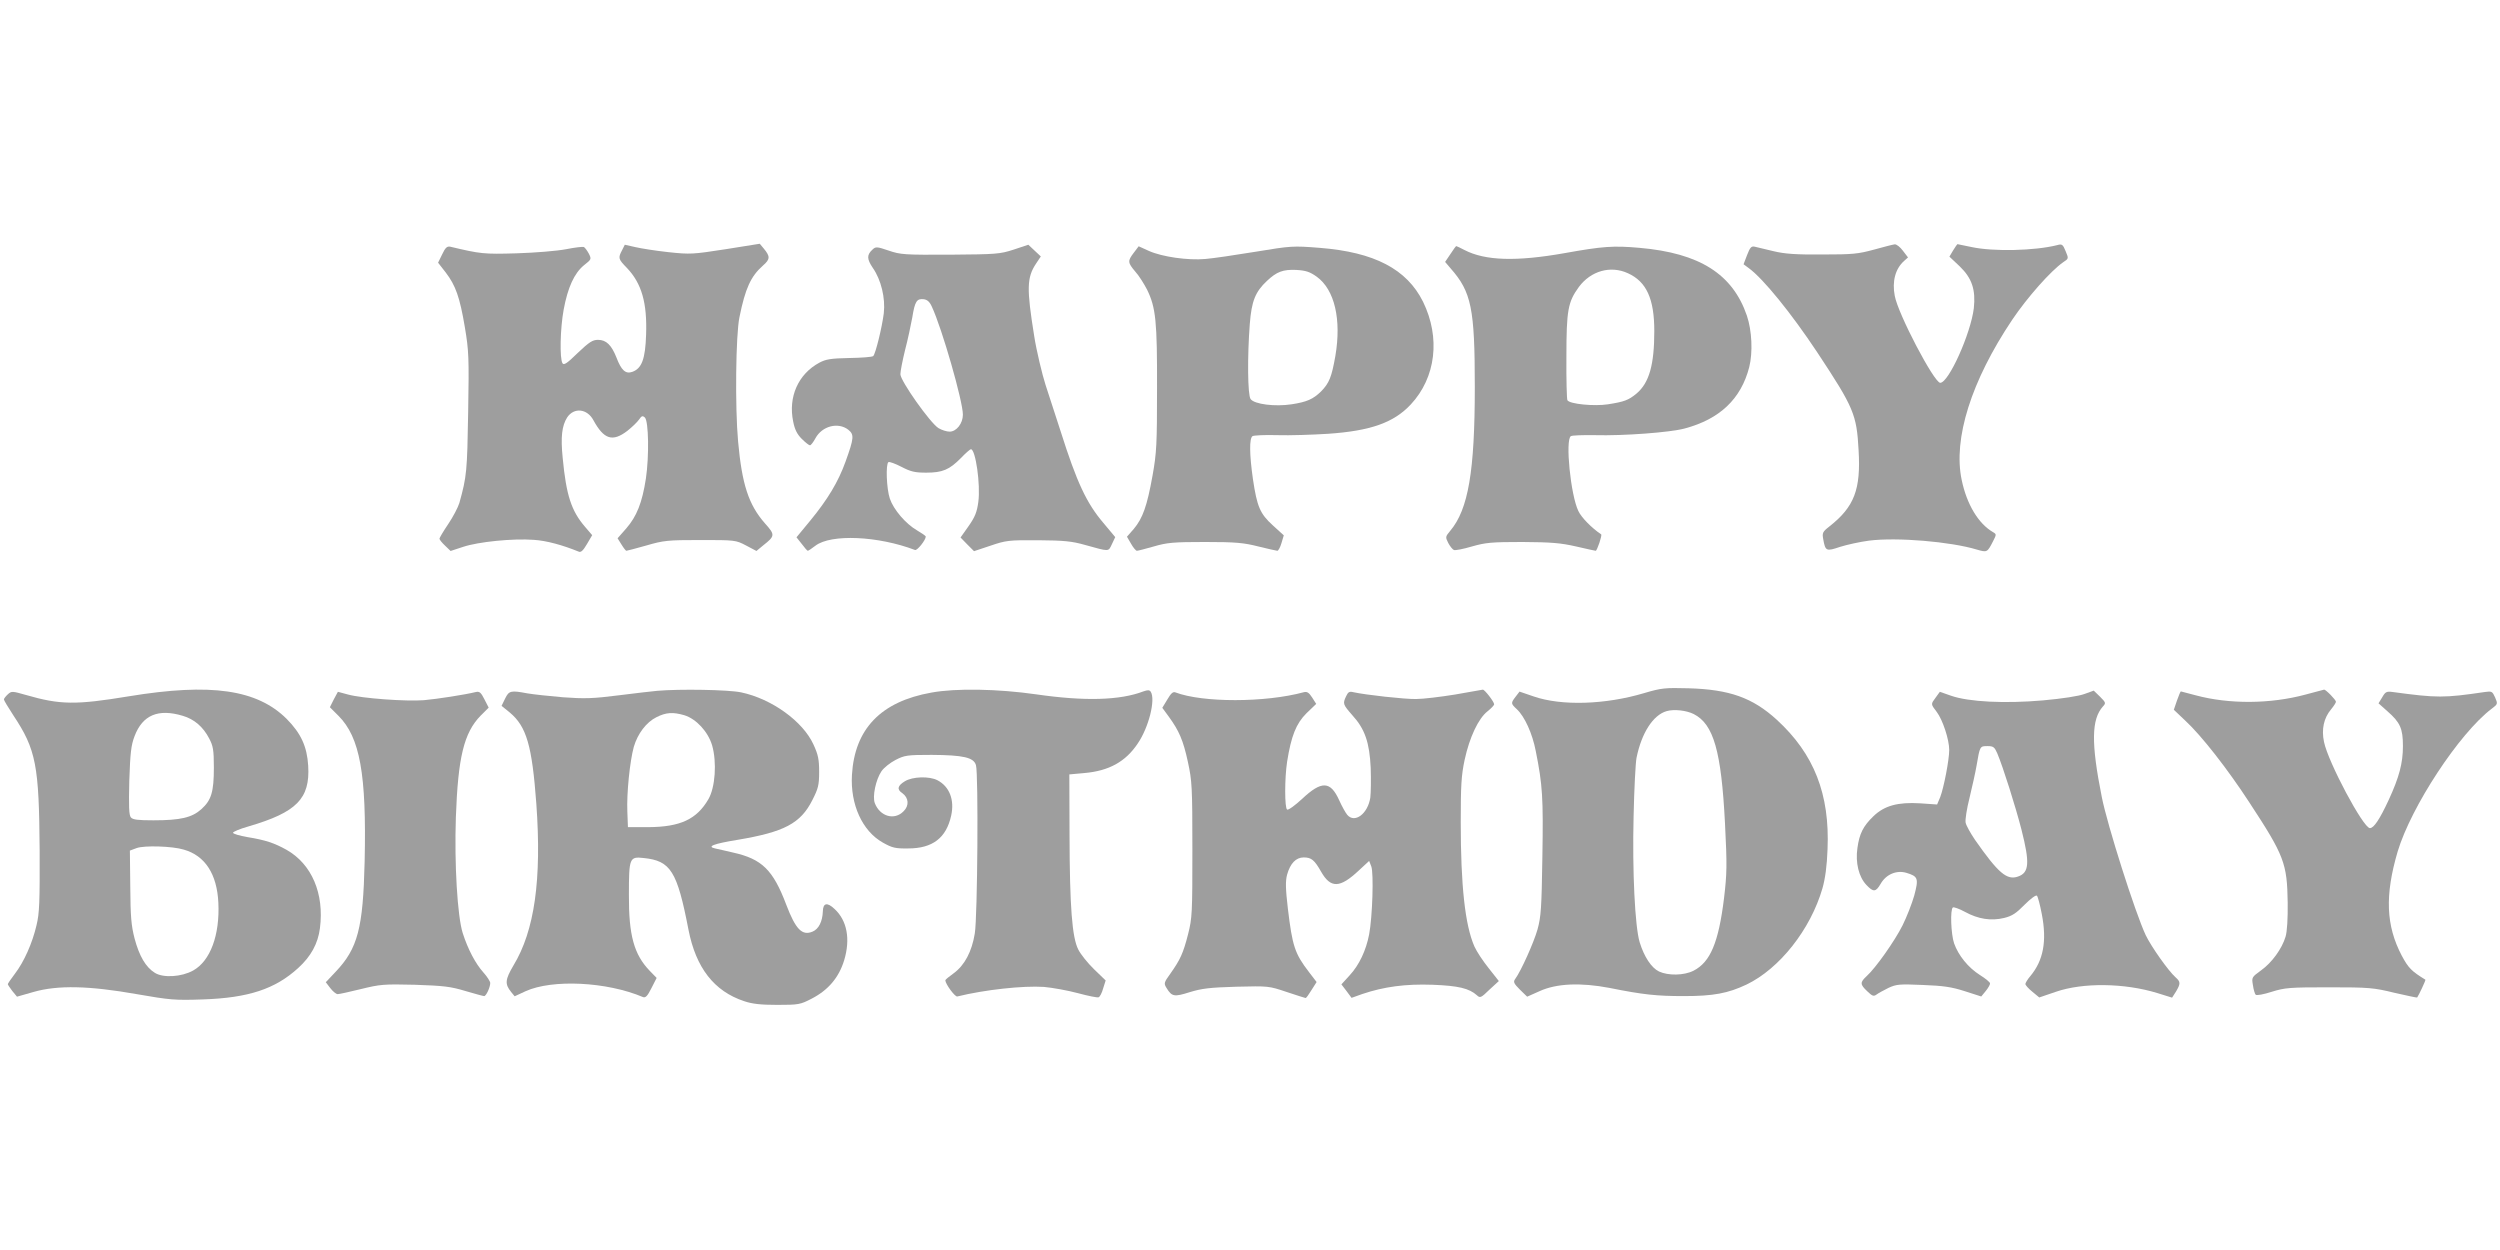 <?xml version="1.0" standalone="no"?>
<!DOCTYPE svg PUBLIC "-//W3C//DTD SVG 20010904//EN"
 "http://www.w3.org/TR/2001/REC-SVG-20010904/DTD/svg10.dtd">
<svg version="1.0" xmlns="http://www.w3.org/2000/svg"
 width="1280pt" height="640pt" viewBox="0 0 1280 640"
 preserveAspectRatio="xMidYMid meet">
<g transform="translate(0,640) scale(0.1,-0.1)"
fill="#9e9e9e" stroke="none">
<path d="M3185 5119 c-21 -40 -20 -45 25 -91 75 -79 104 -178 98 -342 -4 -124
-22 -173 -71 -190 -34 -12 -56 8 -81 74 -25 63 -52 90 -94 90 -28 0 -45 -11
-104 -67 -55 -54 -71 -64 -78 -53 -15 24 -12 177 6 275 21 113 54 186 104 227
38 30 39 31 25 59 -8 15 -19 30 -25 34 -5 3 -47 -2 -92 -11 -47 -9 -157 -18
-253 -21 -168 -5 -185 -3 -340 34 -16 3 -25 -5 -41 -39 l-21 -43 39 -50 c51
-67 72 -126 98 -280 20 -119 22 -154 17 -435 -5 -301 -7 -329 -45 -465 -7 -23
-32 -71 -57 -108 -25 -37 -45 -71 -45 -75 0 -5 13 -21 29 -36 l28 -27 64 21
c77 26 255 44 362 36 65 -4 148 -27 229 -60 12 -6 23 4 43 38 l27 46 -36 42
c-71 82 -97 163 -115 353 -11 109 -4 165 23 208 35 52 102 45 134 -14 54 -99
98 -113 174 -55 24 19 51 45 60 58 13 19 18 21 30 10 19 -19 22 -198 5 -312
-19 -124 -47 -194 -101 -256 l-44 -50 20 -32 c11 -18 22 -32 25 -32 3 0 49 12
102 27 89 26 110 28 276 28 178 0 182 0 235 -28 l53 -28 35 29 c61 48 61 54 8
113 -83 95 -117 198 -137 419 -16 175 -12 546 7 636 30 148 58 209 120 264 38
33 38 47 4 88 l-20 24 -175 -28 c-168 -26 -181 -27 -293 -15 -64 7 -141 19
-170 26 l-53 12 -14 -28z"/>
<path d="M5190 5122 c-71 -23 -89 -24 -325 -26 -234 -1 -254 0 -315 21 -59 20
-66 21 -82 6 -31 -28 -30 -49 1 -95 42 -60 65 -154 56 -232 -9 -72 -42 -207
-54 -219 -5 -5 -60 -9 -122 -10 -96 -2 -120 -6 -154 -24 -108 -58 -160 -175
-134 -301 8 -41 20 -65 44 -89 18 -18 37 -33 42 -33 5 0 17 16 28 36 34 63
116 84 168 44 31 -25 30 -42 -14 -164 -37 -103 -92 -194 -180 -301 l-71 -86
27 -34 c14 -19 28 -35 31 -35 3 0 21 12 39 26 80 61 321 50 510 -22 11 -4 55
51 55 69 0 3 -20 17 -44 31 -59 34 -121 107 -140 163 -17 50 -22 178 -7 187 5
3 35 -8 66 -24 48 -25 69 -30 127 -30 84 0 119 15 178 75 24 25 47 45 51 45
24 0 50 -182 38 -270 -7 -52 -17 -77 -50 -124 l-41 -58 34 -35 35 -35 84 28
c79 27 94 29 244 28 133 -1 173 -5 240 -24 127 -35 119 -36 138 4 l17 36 -61
73 c-86 101 -136 208 -218 467 -40 124 -75 232 -78 240 -16 49 -47 177 -58
250 -39 243 -38 299 10 371 l24 36 -32 30 -32 30 -75 -25z m-419 -292 c52
-111 159 -484 159 -553 0 -45 -33 -87 -68 -87 -15 0 -40 8 -57 18 -43 27 -195
242 -195 276 0 15 11 71 24 124 14 53 30 129 37 167 13 82 23 97 58 93 18 -2
31 -13 42 -38z"/>
<path d="M9595 5122 c-81 -22 -108 -25 -265 -25 -135 -1 -192 3 -250 17 -41
10 -84 20 -96 23 -17 4 -24 -4 -39 -43 l-18 -47 27 -20 c74 -54 217 -230 351
-432 187 -283 201 -317 211 -500 12 -201 -22 -290 -149 -390 -36 -28 -38 -34
-32 -66 11 -61 15 -63 86 -39 35 11 102 26 149 32 142 18 417 -5 552 -46 52
-15 53 -15 83 44 17 33 17 35 0 45 -75 43 -135 142 -161 267 -45 211 49 508
258 820 78 116 198 251 261 295 29 19 29 19 13 57 -14 35 -19 38 -43 31 -115
-29 -326 -34 -438 -10 -38 8 -71 15 -73 15 -1 0 -11 -14 -22 -32 l-19 -32 53
-50 c63 -61 82 -120 72 -214 -16 -131 -129 -382 -172 -382 -31 0 -217 354
-233 446 -14 73 3 138 48 178 l20 18 -26 34 c-14 19 -33 34 -42 33 -9 -1 -56
-13 -106 -27z"/>
<path d="M5805 5106 c-32 -42 -32 -50 8 -97 19 -21 45 -63 60 -92 45 -92 52
-163 51 -507 0 -283 -2 -328 -23 -445 -28 -156 -50 -218 -96 -273 l-35 -40 21
-36 c11 -20 25 -36 30 -36 5 0 44 10 86 22 68 20 101 23 263 23 158 0 198 -4
273 -23 49 -12 93 -22 97 -22 5 0 15 18 21 39 l12 40 -56 51 c-66 60 -81 96
-102 237 -18 126 -19 209 -2 220 6 4 64 7 127 5 63 -2 180 2 260 7 218 15 336
57 423 150 129 138 153 342 63 526 -83 167 -249 254 -529 276 -138 11 -147 10
-329 -20 -103 -17 -219 -34 -257 -37 -88 -8 -221 11 -288 41 l-53 24 -25 -33z
m937 -123 c91 -66 127 -218 95 -406 -19 -107 -31 -138 -73 -181 -41 -40 -73
-54 -151 -66 -84 -13 -191 0 -210 27 -15 20 -17 217 -4 385 9 116 28 164 88
220 50 47 82 59 150 56 50 -3 70 -10 105 -35z"/>
<path d="M7426 5099 l-27 -40 28 -33 c107 -121 124 -206 124 -608 0 -430 -33
-626 -126 -736 -25 -30 -25 -32 -10 -62 9 -17 22 -33 29 -36 7 -3 48 5 92 18
70 20 100 23 259 23 149 -1 196 -5 275 -23 52 -12 97 -22 100 -22 7 0 34 80
28 84 -49 33 -102 87 -117 120 -39 80 -68 365 -38 383 6 4 62 6 122 5 148 -4
386 14 460 34 180 48 289 151 331 314 19 76 14 187 -12 264 -73 213 -242 320
-549 347 -134 12 -189 8 -384 -27 -248 -44 -407 -39 -513 16 -21 11 -40 20
-42 20 -2 0 -15 -18 -30 -41z m909 -98 c95 -43 135 -131 135 -296 0 -173 -26
-265 -91 -320 -41 -34 -63 -42 -146 -55 -69 -11 -197 1 -208 21 -3 5 -6 105
-5 222 0 240 8 281 64 358 61 82 162 111 251 70z"/>
<path d="M8417 2851 c-198 -59 -422 -66 -564 -17 l-73 25 -20 -26 c-25 -33
-25 -35 6 -64 40 -37 80 -125 97 -214 35 -174 39 -240 34 -541 -4 -263 -7
-308 -25 -373 -19 -67 -84 -212 -114 -253 -11 -15 -8 -23 24 -55 l37 -36 63
28 c87 40 211 45 358 17 174 -35 243 -42 382 -42 150 0 225 14 320 59 169 81
328 282 389 493 14 49 23 114 26 200 12 282 -69 488 -260 663 -124 113 -242
155 -452 161 -120 3 -137 2 -228 -25z m255 -107 c102 -52 141 -190 160 -560
11 -216 10 -256 -5 -383 -28 -227 -70 -327 -156 -371 -49 -25 -130 -26 -177
-4 -39 19 -76 75 -99 150 -24 80 -38 364 -31 644 3 140 10 275 15 300 26 128
85 219 154 239 38 11 101 4 139 -15z"/>
<path d="M660 2835 c-273 -45 -352 -44 -528 7 -70 20 -73 20 -92 3 -11 -10
-20 -22 -20 -26 0 -5 22 -41 48 -81 117 -176 132 -256 135 -693 1 -263 -1
-321 -16 -382 -21 -91 -64 -188 -111 -249 -20 -26 -36 -50 -36 -53 0 -3 11
-19 23 -35 l24 -29 84 24 c125 36 286 32 529 -11 172 -30 196 -32 340 -27 232
8 369 53 487 161 65 59 101 125 111 203 23 178 -42 329 -171 402 -63 35 -108
50 -200 65 -39 7 -72 16 -74 22 -1 5 34 20 80 33 246 72 315 142 305 310 -6
99 -37 166 -110 240 -152 151 -388 185 -808 116z m276 -100 c58 -17 104 -56
135 -116 20 -38 24 -58 24 -149 0 -125 -13 -167 -64 -213 -48 -43 -107 -57
-245 -57 -80 0 -106 3 -116 15 -10 12 -11 58 -8 188 5 143 9 181 27 228 41
108 121 142 247 104z m5 -685 c109 -31 170 -125 177 -272 8 -165 -41 -298
-129 -347 -59 -33 -153 -39 -196 -12 -47 29 -80 86 -104 176 -17 66 -21 112
-22 265 l-2 185 35 13 c39 14 182 10 241 -8z"/>
<path d="M3365 2863 c-22 -2 -111 -12 -197 -23 -133 -17 -176 -18 -286 -10
-71 6 -153 15 -182 20 -85 16 -94 14 -114 -27 l-18 -37 42 -34 c86 -72 114
-169 136 -467 28 -389 -9 -650 -117 -828 -43 -73 -45 -95 -12 -136 l18 -22 56
26 c137 62 415 49 601 -30 13 -5 23 5 43 45 l27 53 -35 36 c-81 84 -108 182
-107 389 0 190 3 197 75 189 139 -14 172 -67 230 -367 38 -195 131 -315 285
-366 41 -14 85 -19 170 -19 110 0 118 2 176 32 85 44 139 108 166 196 33 109
15 204 -49 263 -38 36 -59 31 -60 -12 -2 -52 -21 -91 -53 -104 -53 -22 -86 11
-134 137 -68 180 -125 235 -273 268 -37 9 -79 18 -92 21 -44 10 -7 24 115 44
239 40 323 84 383 203 30 59 35 76 35 145 0 64 -5 88 -29 140 -54 119 -214
234 -370 267 -65 14 -316 18 -430 8z m139 -125 c61 -19 121 -84 142 -154 25
-87 16 -216 -19 -276 -60 -103 -144 -142 -307 -143 l-105 0 -3 80 c-4 94 13
258 33 331 20 68 64 126 116 152 50 25 84 27 143 10z"/>
<path d="M4769 2854 c-259 -46 -393 -186 -407 -421 -9 -152 53 -288 158 -347
48 -27 64 -31 130 -30 125 0 195 54 220 168 18 81 -9 149 -70 181 -42 22 -128
19 -167 -5 -38 -23 -42 -42 -13 -61 33 -24 36 -64 6 -93 -47 -48 -121 -26
-147 42 -13 34 5 120 34 163 12 18 45 44 72 58 47 24 59 26 185 26 162 -1 216
-13 227 -53 13 -45 8 -778 -6 -861 -15 -93 -52 -163 -108 -204 -24 -17 -43
-33 -43 -36 1 -20 49 -85 61 -83 142 35 338 56 444 49 44 -4 122 -18 174 -32
52 -14 100 -24 106 -21 6 2 17 22 23 45 l13 41 -59 57 c-33 32 -69 77 -81 101
-32 62 -44 218 -45 587 l-1 310 77 7 c126 11 211 58 273 151 57 83 92 225 67
265 -7 10 -15 10 -38 2 -120 -46 -301 -51 -549 -15 -195 28 -411 32 -536 9z"/>
<path d="M7450 2844 c-74 -12 -164 -23 -200 -23 -59 -1 -257 21 -321 35 -20 5
-27 1 -37 -21 -18 -38 -16 -42 32 -97 64 -70 88 -139 94 -270 2 -58 1 -127 -2
-152 -13 -83 -80 -133 -118 -88 -8 9 -27 43 -41 74 -45 100 -90 102 -191 7
-36 -33 -70 -58 -76 -54 -13 8 -13 160 0 245 21 132 46 195 99 248 l50 48 -21
33 c-16 25 -26 31 -42 27 -198 -54 -519 -54 -658 -1 -12 5 -23 -5 -41 -36
l-26 -43 33 -45 c53 -73 74 -121 98 -232 21 -97 23 -126 23 -449 0 -324 -1
-350 -22 -433 -25 -98 -40 -130 -90 -201 -34 -47 -35 -51 -20 -75 27 -44 39
-46 118 -21 62 19 102 24 239 28 164 4 166 4 258 -27 51 -17 95 -31 97 -31 3
0 16 18 30 41 l26 41 -39 51 c-73 95 -85 133 -108 324 -12 103 -13 141 -4 175
16 57 45 88 85 88 39 0 55 -13 89 -73 49 -86 96 -85 193 6 l53 49 11 -28 c13
-34 6 -258 -11 -348 -16 -83 -51 -157 -100 -210 l-42 -46 26 -34 26 -35 56 20
c110 37 220 52 359 47 131 -5 187 -18 227 -54 16 -15 21 -13 64 29 l48 44 -52
66 c-29 36 -62 86 -73 111 -48 109 -70 312 -70 636 0 190 3 240 20 320 25 115
70 211 117 248 19 15 34 31 34 36 0 13 -49 76 -58 75 -4 -1 -68 -12 -142 -25z"/>
<path d="M11805 2844 c-181 -49 -392 -50 -563 -4 -40 11 -74 20 -76 20 -2 0
-11 -21 -20 -47 l-16 -47 59 -56 c83 -77 216 -247 328 -419 179 -273 193 -311
196 -513 1 -81 -3 -149 -11 -174 -18 -61 -70 -133 -125 -172 -48 -35 -49 -36
-42 -76 3 -23 10 -45 14 -49 5 -5 42 2 82 15 68 21 91 23 294 23 204 0 228 -2
334 -28 63 -14 115 -26 117 -24 7 9 45 89 42 91 -72 44 -87 60 -121 123 -81
154 -87 309 -21 533 69 230 315 605 481 731 32 24 32 25 18 58 -14 31 -17 33
-52 28 -211 -31 -244 -31 -473 0 -31 4 -37 1 -53 -27 l-19 -31 46 -41 c65 -57
79 -88 79 -178 0 -87 -19 -159 -73 -276 -46 -99 -76 -144 -96 -144 -34 0 -214
338 -235 441 -14 65 -1 123 36 167 14 17 25 34 25 39 0 10 -53 64 -61 62 -2
-1 -44 -12 -94 -25z"/>
<path d="M1709 2819 l-20 -40 44 -44 c110 -110 144 -298 134 -745 -8 -343 -35
-446 -149 -566 l-50 -53 23 -30 c13 -17 30 -31 38 -31 8 0 62 12 119 26 98 24
116 26 276 22 148 -5 183 -9 259 -32 48 -14 91 -26 96 -26 10 0 31 45 31 67 0
8 -16 33 -35 54 -41 46 -79 118 -106 202 -27 86 -43 353 -35 592 11 307 41
433 127 521 l41 41 -22 43 c-17 34 -25 41 -43 37 -57 -14 -199 -36 -267 -42
-91 -7 -315 9 -388 29 l-52 14 -21 -39z"/>
<path d="M9911 2829 c-26 -35 -26 -33 5 -74 31 -41 64 -142 64 -195 0 -51 -28
-194 -46 -241 l-16 -38 -87 6 c-114 7 -183 -12 -239 -66 -53 -51 -72 -90 -82
-163 -11 -75 7 -148 46 -189 36 -38 48 -37 73 6 28 49 82 71 132 56 60 -18 63
-29 40 -116 -12 -42 -39 -111 -60 -153 -40 -80 -138 -219 -185 -261 -33 -31
-33 -41 4 -76 26 -25 33 -28 48 -17 9 7 37 22 61 34 41 19 57 20 175 15 105
-4 148 -10 216 -32 l84 -27 23 28 c13 16 23 34 22 39 0 6 -23 25 -52 43 -60
38 -110 100 -132 162 -16 46 -21 175 -6 184 4 3 33 -7 62 -23 68 -37 133 -47
200 -31 41 10 62 24 105 68 31 31 58 51 63 46 5 -5 16 -47 25 -94 27 -139 8
-238 -59 -318 -14 -16 -25 -35 -25 -40 0 -6 16 -24 36 -40 l35 -29 85 29 c139
48 351 45 518 -6 l77 -24 20 31 c24 41 24 50 -2 73 -37 33 -124 156 -153 216
-54 115 -197 565 -225 708 -55 276 -53 397 6 463 16 17 15 20 -15 50 l-32 31
-47 -17 c-29 -11 -113 -24 -213 -33 -194 -17 -380 -8 -471 24 l-57 20 -21 -29z
m315 -286 c30 -71 94 -274 124 -391 43 -170 40 -220 -18 -240 -57 -20 -101 18
-220 188 -23 34 -45 73 -48 88 -3 15 6 72 20 127 13 55 30 129 36 165 17 100
17 100 56 100 30 0 36 -5 50 -37z"/>
</g>
</svg>
